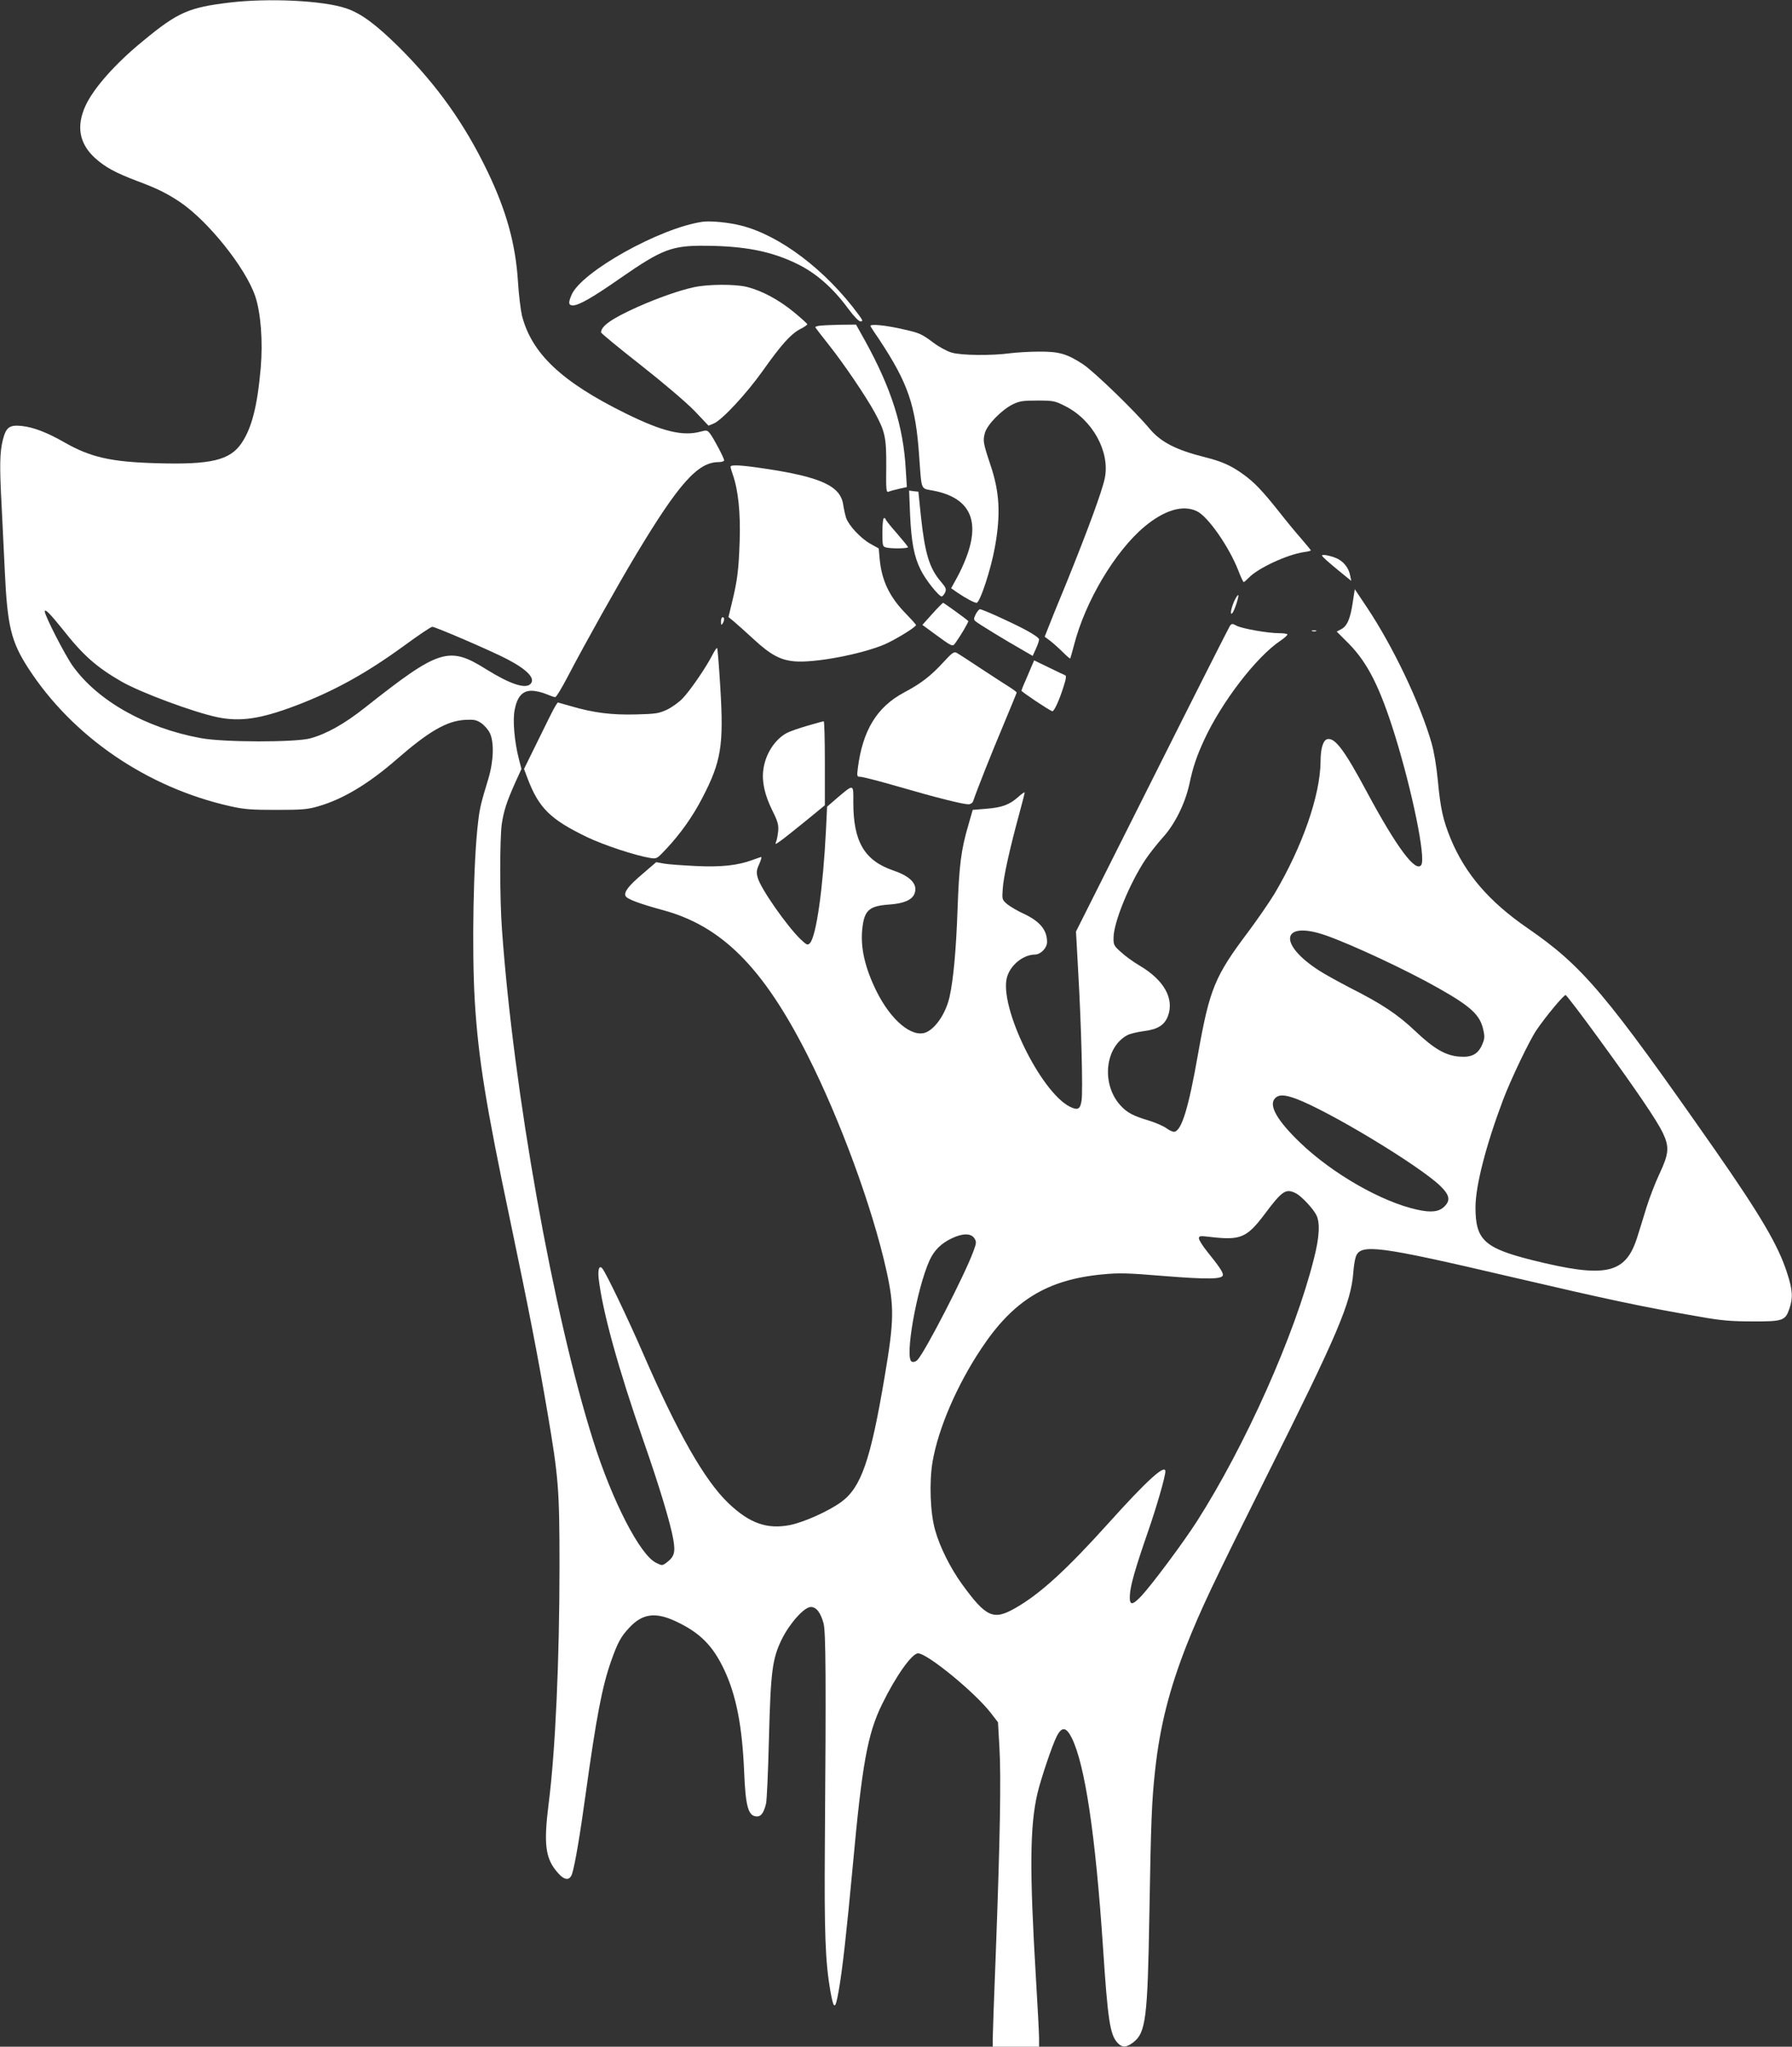 <?xml version="1.0" standalone="no"?>
<!DOCTYPE svg PUBLIC "-//W3C//DTD SVG 20010904//EN"
 "http://www.w3.org/TR/2001/REC-SVG-20010904/DTD/svg10.dtd">
<svg version="1.0" xmlns="http://www.w3.org/2000/svg"
 width="1121pt" height="1280pt" viewBox="0 0 1121 1280"
 preserveAspectRatio="xMidYMid meet">
<rect x="0" y="0" width="1121" height="1280" fill="#333333" stroke="none"/>
<g transform="translate(0,1280) scale(0.1,-0.1)"
fill="#ffffff" stroke="none">
<path d="M1436 12784 c-256 -31 -323 -60 -541 -240 -174 -142 -309 -295 -360
-405 -59 -129 -39 -237 59 -327 65 -58 125 -91 261 -143 127 -47 189 -78 270
-132 177 -119 411 -412 471 -588 36 -105 49 -284 35 -450 -21 -239 -56 -375
-119 -469 -73 -109 -193 -137 -532 -127 -286 8 -414 37 -578 131 -109 62 -192
94 -266 102 -77 8 -98 -8 -118 -86 -20 -79 -21 -167 -8 -410 5 -102 14 -287
20 -411 16 -344 39 -441 147 -608 278 -429 743 -746 1263 -863 89 -20 132 -23
290 -23 162 0 195 3 263 23 152 44 311 139 487 292 202 176 315 242 430 248
55 3 70 0 100 -20 19 -13 44 -41 54 -62 28 -57 24 -176 -9 -286 -47 -154 -54
-184 -64 -270 -30 -244 -40 -801 -21 -1120 22 -357 68 -646 224 -1385 115
-550 171 -837 231 -1190 69 -406 75 -479 75 -959 0 -582 -26 -1163 -68 -1486
-32 -256 -21 -344 58 -433 42 -48 74 -50 89 -5 18 57 50 245 86 508 65 469
102 663 157 819 41 117 62 156 115 212 82 88 163 99 291 39 151 -71 231 -151
303 -304 75 -160 112 -352 124 -636 9 -221 26 -280 81 -280 25 0 42 23 56 80
5 19 13 199 18 400 11 429 21 505 80 627 49 100 141 203 182 203 35 0 62 -36
80 -103 14 -56 16 -345 8 -1387 -4 -553 3 -728 34 -910 22 -122 31 -122 52 -3
24 132 51 380 89 788 58 633 92 823 184 1009 86 176 186 316 224 316 58 0 358
-246 456 -374 l44 -57 9 -157 c11 -186 4 -568 -22 -1267 -11 -280 -20 -531
-20 -557 l0 -48 145 0 145 0 0 53 c0 28 -9 201 -20 382 -40 668 -38 946 10
1150 22 92 92 300 120 355 32 63 59 61 94 -8 83 -166 149 -607 196 -1312 30
-456 44 -546 91 -596 29 -31 54 -30 97 2 80 61 91 150 102 804 10 589 15 706
36 900 30 274 89 507 198 784 88 221 160 374 494 1043 450 899 534 1095 548
1288 3 39 10 82 16 97 30 81 143 66 968 -127 626 -146 819 -187 1190 -251 124
-22 188 -28 320 -28 193 -1 208 4 234 80 23 68 20 118 -15 224 -54 170 -167
361 -449 766 -687 983 -827 1150 -1175 1390 -241 166 -389 339 -480 558 -48
117 -64 190 -80 360 -9 95 -24 184 -40 240 -72 249 -240 601 -403 846 l-77
115 -13 -84 c-15 -101 -35 -147 -72 -166 l-28 -15 77 -77 c117 -120 193 -270
287 -571 109 -352 194 -768 165 -811 -34 -52 -154 109 -342 459 -136 254 -196
335 -243 328 -28 -4 -45 -56 -45 -139 -2 -214 -114 -534 -288 -828 -32 -53
-106 -160 -164 -238 -210 -279 -242 -356 -315 -767 -59 -336 -102 -475 -147
-484 -9 -2 -31 8 -49 21 -18 14 -67 35 -108 48 -101 30 -140 50 -182 97 -120
133 -96 365 46 439 16 8 61 19 99 24 89 11 131 37 153 94 41 109 -24 226 -177
316 -39 23 -92 61 -117 85 -44 39 -47 45 -46 91 1 96 101 340 200 488 26 39
74 99 106 135 76 82 141 213 168 335 23 109 46 176 94 280 109 235 325 517
476 618 27 18 47 37 43 40 -3 4 -27 7 -52 7 -69 0 -228 28 -264 46 -28 15 -31
15 -43 0 -6 -9 -226 -443 -487 -964 l-476 -948 14 -254 c19 -330 30 -742 21
-802 -8 -56 -24 -64 -74 -39 -184 94 -442 625 -393 808 21 77 101 142 174 143
37 0 77 41 77 79 0 75 -45 129 -145 176 -38 17 -85 45 -104 60 -33 29 -33 29
-28 99 5 74 44 250 103 466 19 69 34 129 34 134 0 4 -18 -8 -40 -28 -55 -49
-101 -66 -200 -74 l-85 -7 -27 -94 c-46 -156 -58 -251 -68 -531 -9 -254 -26
-438 -50 -545 -23 -101 -85 -194 -146 -221 -88 -37 -222 75 -313 261 -70 143
-99 268 -87 384 12 118 42 145 168 154 90 6 142 28 158 66 24 58 -21 109 -129
146 -183 62 -253 180 -253 427 1 117 4 116 -97 31 l-67 -58 -7 -147 c-18 -361
-61 -667 -101 -707 -14 -14 -20 -11 -57 24 -88 85 -251 319 -269 386 -9 33 -8
47 9 84 11 25 17 45 13 45 -4 0 -29 -9 -57 -19 -89 -33 -194 -45 -353 -37 -81
4 -169 10 -197 15 l-50 9 -85 -73 c-87 -74 -117 -112 -107 -138 7 -19 88 -49
231 -88 370 -99 629 -358 907 -907 204 -403 406 -953 493 -1343 51 -229 50
-317 -10 -669 -88 -523 -147 -692 -271 -783 -78 -57 -229 -125 -318 -144 -145
-29 -255 9 -388 136 -149 142 -318 439 -536 941 -92 212 -230 500 -253 527
-19 23 -29 -6 -23 -62 24 -207 123 -565 280 -1015 100 -286 169 -515 187 -618
14 -82 6 -108 -43 -145 -26 -19 -28 -19 -64 -1 -100 47 -275 386 -394 764
-250 789 -499 2185 -571 3200 -14 187 -14 564 -1 657 13 84 30 137 83 256 l40
88 -16 62 c-28 109 -40 245 -26 310 16 81 49 117 105 117 24 0 64 -9 90 -20
26 -11 52 -20 58 -20 7 0 43 60 81 133 108 207 309 565 424 757 268 446 387
580 517 580 19 0 35 5 35 11 0 14 -65 137 -88 167 -17 22 -22 23 -58 13 -112
-31 -240 0 -469 113 -402 198 -589 375 -650 613 -8 35 -20 131 -25 215 -15
232 -72 439 -189 683 -144 300 -317 543 -556 781 -144 142 -237 211 -330 242
-144 49 -486 65 -729 36z m-1047 -3916 c130 -166 214 -240 372 -331 121 -69
447 -190 597 -222 143 -30 269 -12 487 70 241 91 443 202 682 376 90 66 169
119 177 119 20 0 372 -152 466 -201 129 -67 182 -123 148 -157 -32 -32 -128 0
-276 92 -234 147 -294 128 -757 -238 -130 -103 -242 -166 -345 -194 -96 -25
-542 -25 -685 2 -343 63 -644 233 -800 451 -48 67 -175 315 -175 341 0 20 33
-14 109 -108z m7908 -1919 c166 -59 502 -216 698 -327 208 -117 264 -170 284
-263 10 -44 8 -57 -8 -94 -26 -58 -65 -79 -141 -73 -86 6 -159 48 -276 159
-111 105 -208 170 -410 272 -71 37 -158 85 -192 107 -264 170 -234 317 45 219z
m1701 -640 c237 -325 366 -515 404 -594 42 -89 38 -130 -21 -256 -27 -57 -63
-151 -81 -209 -18 -58 -43 -141 -57 -184 -73 -235 -196 -262 -661 -146 -297
75 -352 126 -352 329 0 134 65 387 172 671 49 130 165 372 209 437 61 90 173
223 183 220 6 -2 98 -122 204 -268z m-1892 -380 c209 -78 769 -417 902 -544
60 -58 67 -91 28 -130 -34 -34 -83 -40 -172 -20 -222 49 -527 224 -729 417
-144 138 -200 234 -160 278 23 26 60 25 131 -1z m3 -593 c33 -18 104 -93 125
-134 25 -48 20 -139 -15 -275 -119 -475 -428 -1166 -732 -1642 -86 -134 -277
-390 -345 -464 -60 -64 -78 -63 -74 3 3 59 32 162 112 393 56 161 110 349 110
381 0 48 -114 -55 -355 -323 -264 -293 -429 -444 -584 -532 -136 -78 -182 -58
-331 147 -73 100 -141 235 -170 340 -31 106 -38 303 -16 430 36 207 152 477
304 705 200 302 412 432 758 465 103 10 155 9 384 -10 276 -22 370 -21 370 7
0 18 -25 55 -97 144 -29 36 -53 74 -53 84 0 16 6 17 73 9 188 -22 227 -5 339
144 111 148 132 161 197 128z m-2014 -280 c14 -22 14 -28 -6 -82 -55 -150
-302 -628 -349 -678 -11 -12 -25 -16 -36 -12 -47 18 30 455 111 634 29 63 72
106 140 138 67 32 119 32 140 0z"/>
<path d="M4395 11413 c-267 -38 -760 -314 -820 -458 -21 -49 -19 -65 9 -65 37
0 126 51 299 172 260 180 320 203 532 201 244 -2 409 -34 571 -113 119 -58
223 -149 319 -279 37 -50 67 -81 78 -81 16 0 15 6 -12 42 -204 278 -492 496
-734 557 -77 20 -193 31 -242 24z"/>
<path d="M4342 11004 c-93 -20 -226 -67 -352 -123 -163 -73 -230 -120 -230
-160 0 -5 111 -97 248 -204 146 -115 283 -232 336 -286 l88 -93 32 13 c52 21
205 186 306 328 117 165 175 230 234 262 26 13 46 27 46 31 0 4 -38 38 -85 77
-93 76 -197 132 -290 156 -73 19 -246 18 -333 -1z"/>
<path d="M5128 10763 c-16 -2 -28 -6 -28 -9 0 -2 38 -52 85 -111 93 -117 232
-322 287 -423 65 -119 73 -156 72 -338 -2 -148 0 -163 15 -157 9 4 38 12 65
18 l49 11 -7 111 c-15 269 -89 503 -254 803 l-57 102 -100 -1 c-55 -1 -112 -4
-127 -6z"/>
<path d="M5446 10759 c4 -8 29 -46 56 -85 179 -272 226 -408 248 -728 16 -219
8 -199 86 -214 228 -43 298 -183 209 -417 -14 -38 -41 -97 -61 -132 l-34 -62
42 -29 c50 -34 103 -62 117 -62 21 0 90 209 115 350 37 206 29 344 -29 515
-45 135 -47 149 -34 197 14 52 104 144 174 179 43 21 64 24 155 24 99 0 109
-2 172 -34 173 -86 283 -287 249 -452 -16 -79 -107 -326 -236 -645 -59 -142
-114 -279 -123 -303 l-17 -43 35 -26 c19 -15 54 -46 78 -70 24 -24 45 -42 47
-40 1 1 12 40 24 85 70 272 256 585 441 740 124 103 240 138 327 96 69 -32
201 -222 259 -370 15 -40 31 -73 34 -73 4 0 17 12 31 26 56 60 241 146 345
161 24 3 44 8 44 11 0 2 -26 34 -58 71 -32 36 -94 111 -137 166 -108 136 -159
190 -231 241 -74 53 -130 78 -237 105 -180 45 -275 94 -345 177 -92 111 -348
358 -417 404 -100 65 -149 80 -275 79 -58 0 -139 -5 -180 -10 -116 -16 -308
-14 -367 4 -28 8 -78 35 -110 59 -78 58 -89 63 -185 85 -120 28 -223 38 -212
20z"/>
<path d="M4570 9881 c0 -5 6 -27 14 -49 34 -96 49 -239 43 -416 -6 -180 -14
-246 -49 -388 l-21 -87 34 -28 c18 -15 74 -65 124 -111 106 -98 167 -130 255
-138 124 -11 413 43 561 105 66 28 199 109 199 122 0 4 -29 36 -64 72 -101
103 -150 205 -163 339 l-6 68 -52 29 c-61 34 -135 114 -152 162 -6 19 -14 55
-18 81 -16 118 -138 175 -495 228 -146 22 -210 25 -210 11z"/>
<path d="M5693 9583 c8 -173 25 -265 67 -348 29 -60 113 -165 131 -165 5 0 14
11 21 24 9 22 6 30 -25 67 -73 84 -101 177 -126 409 l-16 155 -29 3 -29 4 6
-149z"/>
<path d="M5520 9471 c0 -84 1 -89 23 -95 32 -8 137 -7 137 2 0 4 -32 43 -70
87 -39 44 -70 83 -70 88 0 4 -4 7 -10 7 -6 0 -10 -36 -10 -89z"/>
<path d="M8270 9326 c0 -7 37 -40 124 -111 l59 -48 -7 34 c-8 42 -34 79 -72
101 -31 18 -104 35 -104 24z"/>
<path d="M7720 9039 c-20 -46 -27 -91 -11 -73 13 13 43 106 37 112 -3 3 -15
-15 -26 -39z"/>
<path d="M5832 8961 l-62 -69 68 -50 c122 -89 120 -89 140 -61 31 43 83 131
79 135 -11 12 -153 114 -157 114 -3 0 -34 -31 -68 -69z"/>
<path d="M6104 8959 c-13 -26 -14 -34 -2 -44 13 -13 195 -124 301 -184 l57
-33 20 44 c11 24 20 50 20 59 0 9 -34 33 -87 61 -94 50 -268 128 -283 128 -5
0 -17 -14 -26 -31z"/>
<path d="M4510 8913 c0 -22 2 -25 10 -13 13 20 13 40 0 40 -5 0 -10 -12 -10
-27z"/>
<path d="M8208 8853 c6 -2 18 -2 25 0 6 3 1 5 -13 5 -14 0 -19 -2 -12 -5z"/>
<path d="M4456 8703 c-38 -75 -139 -223 -187 -272 -23 -24 -67 -55 -98 -70
-50 -23 -70 -26 -194 -29 -150 -4 -264 10 -407 52 l-81 23 -14 -21 c-8 -11
-55 -105 -105 -208 l-92 -187 21 -56 c71 -188 142 -259 375 -371 102 -49 304
-116 396 -130 37 -6 41 -4 95 54 90 95 170 208 229 323 118 227 134 328 112
689 -8 133 -17 245 -20 247 -3 3 -16 -17 -30 -44z"/>
<path d="M5901 8658 c-78 -85 -140 -133 -246 -189 -170 -91 -259 -237 -289
-475 -6 -49 -5 -52 16 -52 13 0 119 -27 236 -61 237 -69 406 -111 440 -111 13
0 25 8 29 18 28 81 116 303 187 471 47 113 86 207 86 210 0 3 -21 19 -48 36
-26 16 -106 68 -179 116 -72 48 -140 92 -150 97 -15 8 -29 -2 -82 -60z"/>
<path d="M6454 8635 c-8 -20 -26 -61 -39 -92 -14 -30 -25 -59 -25 -63 0 -6
166 -118 192 -128 10 -5 42 62 69 147 18 55 21 75 12 78 -7 3 -53 24 -103 49
l-91 44 -15 -35z"/>
<path d="M5050 8261 c-52 -15 -109 -35 -126 -44 -77 -40 -137 -134 -149 -232
-10 -74 9 -158 56 -253 35 -70 40 -90 37 -130 -3 -26 -8 -56 -13 -66 -8 -18
-5 -18 26 4 19 13 89 69 157 124 l122 100 0 263 c0 145 -3 263 -7 262 -5 0
-51 -13 -103 -28z"/>
</g>
</svg>
